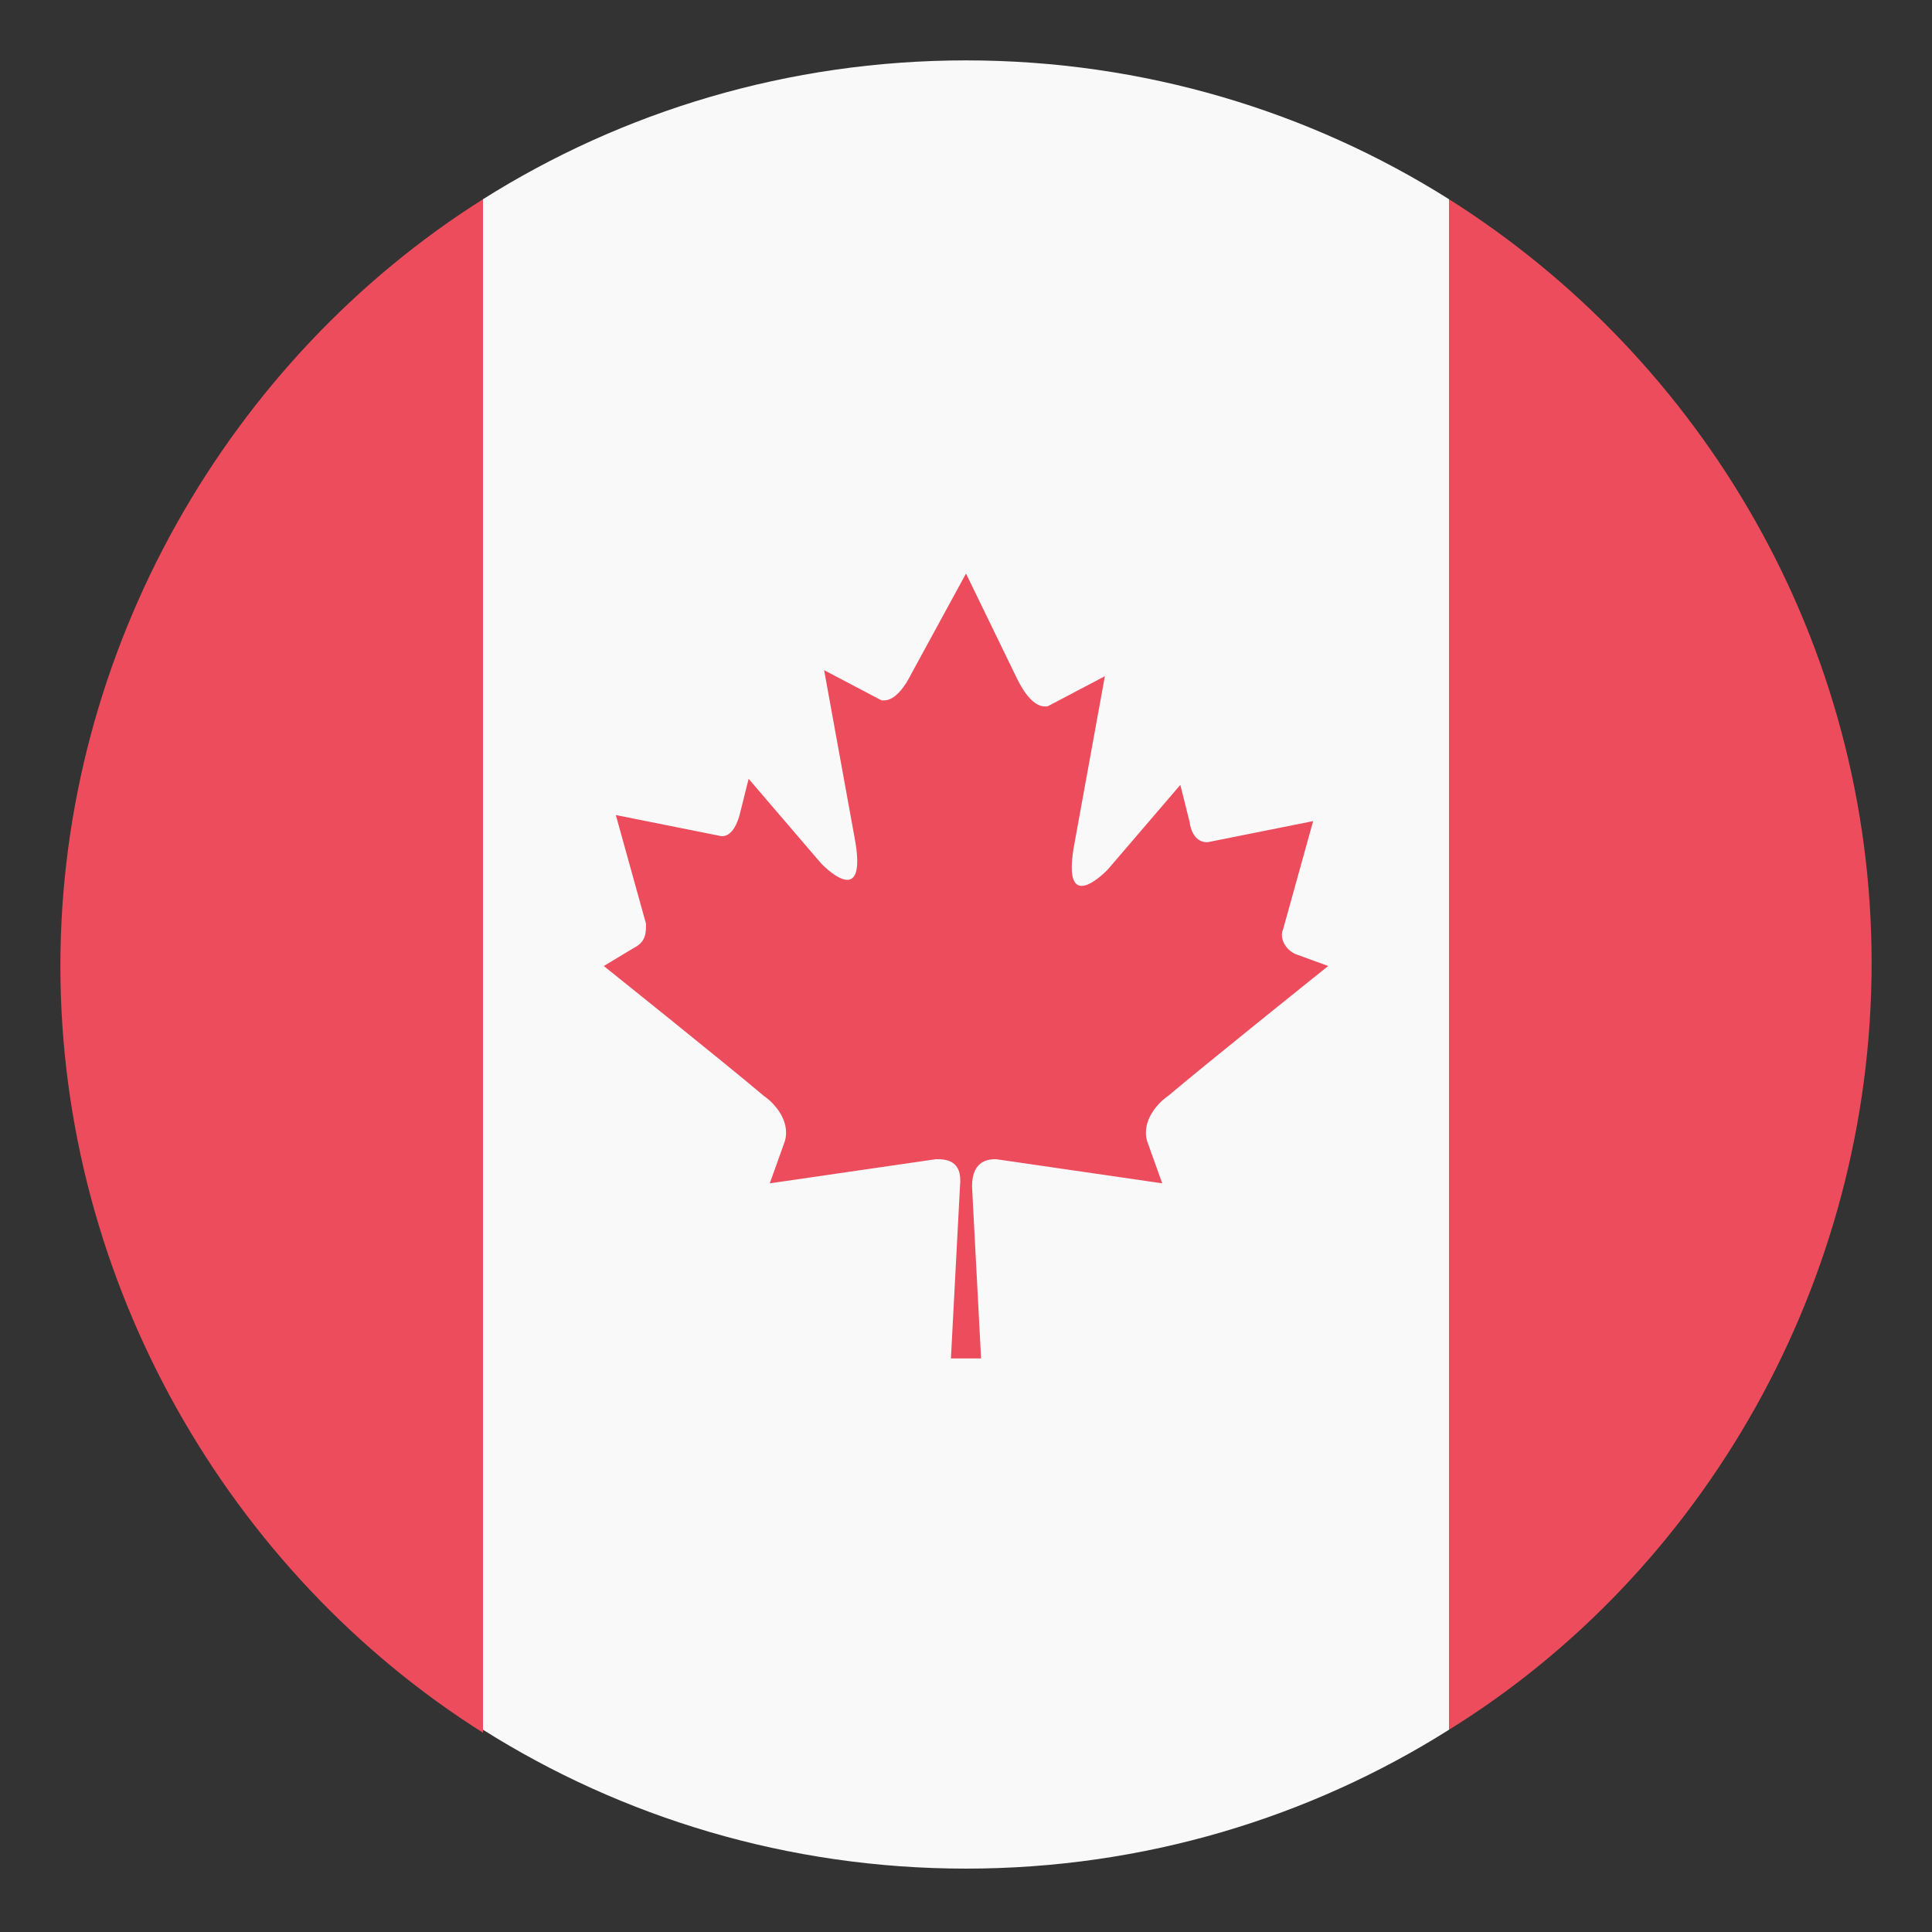 <svg width="51" height="51" viewBox="0 0 51 51" fill="none" xmlns="http://www.w3.org/2000/svg">
<rect x="0" y="0" width="51" height="51" fill="#333333" stroke="none"/>
<circle cx="25.333" cy="25.333" r="23" fill="#D9D9D9" stroke="#83CD20" stroke-width="0.667"/>
<path d="M38.25 5.259C34.584 2.948 30.202 1.594 25.5 1.594C20.798 1.594 16.416 2.948 12.75 5.259V45.661C16.416 47.972 20.798 49.327 25.5 49.327C30.202 49.327 34.584 47.972 38.25 45.661V5.259Z" fill="#F9F9F9"/>
<path d="M38.25 5.259V45.661C44.944 41.517 49.406 33.867 49.406 25.42C49.406 16.973 44.944 9.483 38.25 5.259ZM12.75 5.259C6.056 9.483 1.594 17.133 1.594 25.5C1.594 33.867 6.056 41.517 12.75 45.74V5.259ZM34.186 25.181C33.867 25.022 33.788 24.703 33.867 24.544L34.664 21.675L31.875 22.233C31.795 22.233 31.477 22.233 31.397 21.675L31.158 20.719L29.245 22.95C29.245 22.95 27.97 24.305 28.369 22.233L29.166 17.85L27.652 18.647C27.572 18.647 27.253 18.727 26.855 17.93L25.5 15.14L24.066 17.77C23.667 18.567 23.348 18.487 23.269 18.487L21.755 17.691L22.552 22.073C22.95 24.145 21.675 22.791 21.675 22.791L19.762 20.559L19.523 21.515C19.364 22.073 19.125 22.073 19.045 22.073L16.256 21.515L17.053 24.384C17.053 24.623 17.053 24.862 16.734 25.022L15.938 25.5C15.938 25.5 19.125 28.05 20.161 28.927C20.4 29.086 20.878 29.564 20.719 30.122L20.32 31.237L24.703 30.6C24.942 30.6 25.42 30.6 25.341 31.317L25.102 35.859H25.898L25.659 31.317C25.659 30.6 26.137 30.6 26.297 30.6L30.68 31.237L30.281 30.122C30.122 29.564 30.6 29.086 30.839 28.927C31.875 28.05 35.062 25.5 35.062 25.5L34.186 25.181Z" fill="#ED4C5C"/>
</svg>
